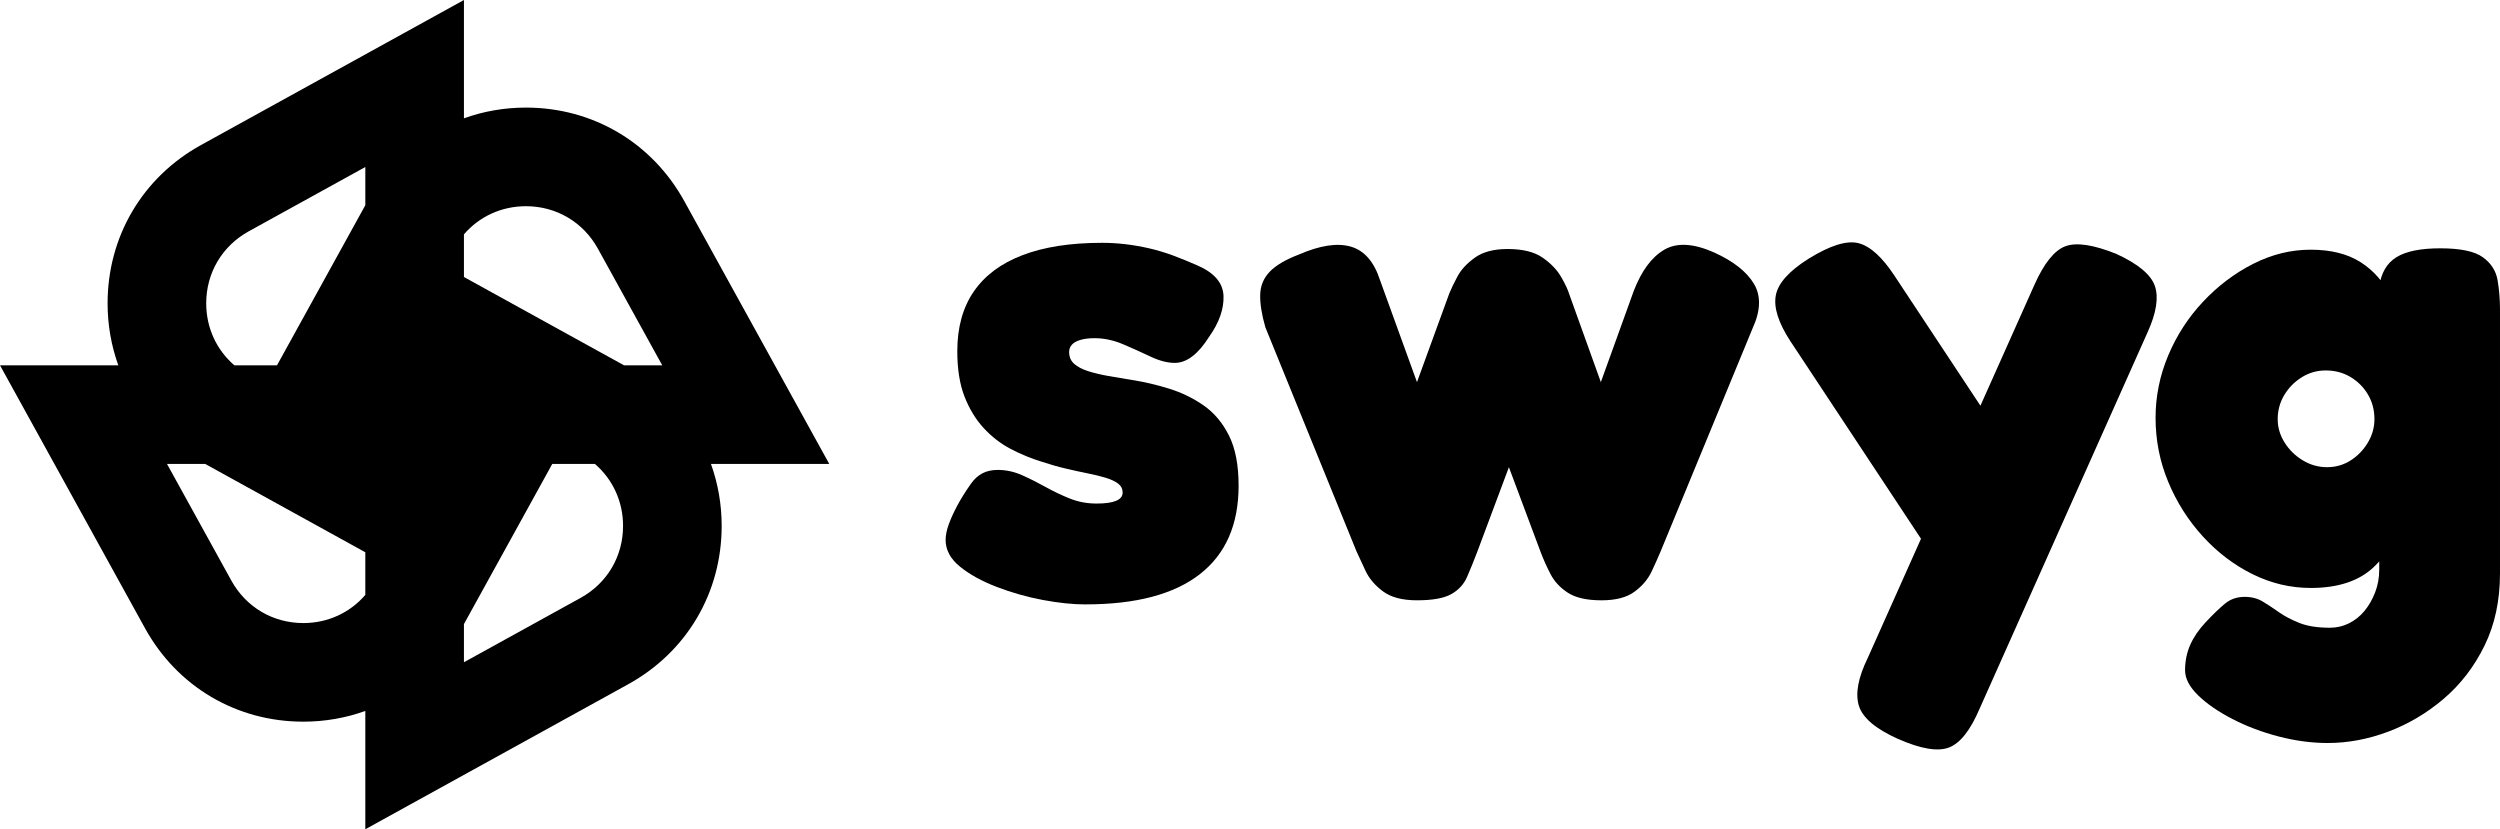 <?xml version="1.0" encoding="UTF-8"?><svg id="Layer_1" xmlns="http://www.w3.org/2000/svg" viewBox="0 0 426.722 141.547"><path d="M185.298,103.167c-2.186,0-4.626-.255-7.32-.762-2.694-.508-5.31-1.249-7.847-2.225-2.538-.975-4.626-2.127-6.265-3.455-1.639-1.327-2.459-2.85-2.459-4.567,0-.78.176-1.658.527-2.636.351-.975.838-2.049,1.464-3.221.624-1.171,1.405-2.419,2.342-3.747.545-.779,1.189-1.365,1.932-1.757.741-.39,1.619-.586,2.635-.586,1.405,0,2.77.293,4.099.878,1.327.586,2.653,1.251,3.982,1.991,1.327.743,2.712,1.406,4.158,1.992,1.444.585,2.986.878,4.626.878,1.482,0,2.595-.155,3.338-.468.741-.312,1.112-.78,1.112-1.406s-.254-1.131-.761-1.522c-.509-.39-1.212-.721-2.108-.996-.898-.272-1.932-.527-3.103-.761-1.171-.234-2.421-.507-3.748-.82-1.329-.311-2.694-.702-4.099-1.171-1.797-.546-3.554-1.269-5.27-2.167-1.718-.897-3.261-2.089-4.626-3.572-1.367-1.482-2.459-3.279-3.279-5.387-.819-2.108-1.229-4.685-1.229-7.73,0-4.058.937-7.455,2.811-10.189,1.874-2.732,4.644-4.801,8.315-6.207,3.669-1.405,8.198-2.108,13.585-2.108,1.327,0,2.654.079,3.982.234,1.327.158,2.674.392,4.041.703,1.365.313,2.732.723,4.099,1.229,1.365.509,2.752,1.074,4.158,1.698,2.887,1.25,4.371,2.987,4.45,5.212.077,2.225-.743,4.549-2.459,6.968-.937,1.484-1.894,2.597-2.869,3.338-.977.743-1.972,1.113-2.986,1.113-1.25,0-2.617-.352-4.099-1.054-1.484-.703-3.045-1.405-4.685-2.108-1.639-.702-3.279-1.054-4.919-1.054-.937,0-1.738.099-2.401.293-.664.196-1.153.469-1.464.82-.313.351-.469.761-.469,1.229,0,.86.293,1.543.878,2.049.586.509,1.365.919,2.342,1.23.975.313,2.108.585,3.397.819s2.673.469,4.157.703c2.03.313,4.117.802,6.265,1.464,2.147.665,4.117,1.621,5.914,2.869,1.795,1.249,3.239,2.968,4.334,5.153,1.092,2.187,1.639,5.035,1.639,8.55,0,6.637-2.207,11.672-6.617,15.107-4.412,3.434-10.911,5.153-19.499,5.153Z"/><path d="M241.862,102.465c-2.5,0-4.432-.509-5.797-1.523-1.367-1.013-2.362-2.185-2.987-3.513-.626-1.326-1.133-2.419-1.522-3.279l-15.576-38.296c-.626-2.185-.919-4.041-.878-5.563.038-1.522.586-2.829,1.639-3.923,1.054-1.092,2.712-2.068,4.978-2.928,3.59-1.561,6.538-2.01,8.842-1.347,2.302.664,3.961,2.558,4.977,5.68l6.324,17.45,5.504-15.107c.311-.78.78-1.757,1.405-2.928.624-1.171,1.62-2.244,2.987-3.221,1.365-.975,3.221-1.464,5.563-1.464,2.577,0,4.568.489,5.973,1.464,1.405.977,2.459,2.069,3.162,3.279.703,1.212,1.171,2.207,1.405,2.987l5.387,14.99,5.621-15.576c1.327-3.434,3.064-5.777,5.212-7.027,2.147-1.248,4.977-1.092,8.491.468,3.279,1.484,5.543,3.261,6.792,5.329,1.248,2.069,1.172,4.626-.234,7.671l-15.693,38.062c-.392.937-.899,2.069-1.522,3.397-.626,1.328-1.601,2.479-2.928,3.455-1.329.975-3.202,1.464-5.622,1.464-2.499,0-4.412-.431-5.738-1.288-1.329-.859-2.324-1.932-2.987-3.221-.664-1.288-1.229-2.557-1.698-3.807l-5.388-14.405-5.387,14.405c-.626,1.64-1.211,3.085-1.757,4.333-.547,1.249-1.446,2.225-2.694,2.928-1.25.702-3.202,1.054-5.855,1.054Z"/><path d="M333.445,100.356l-27.874-42.161c-2.031-3.122-2.851-5.718-2.459-7.788.39-2.068,2.264-4.157,5.621-6.265,3.668-2.264,6.5-3.142,8.49-2.635,1.992.509,4.041,2.362,6.149,5.563l18.972,28.692-8.9,24.595ZM323.959,126.121c-3.827-1.718-6.052-3.611-6.675-5.68-.626-2.069-.118-4.783,1.522-8.14l28.458-63.709c1.639-3.669,3.397-5.856,5.27-6.558,1.874-.703,4.761-.273,8.667,1.288,3.747,1.718,5.953,3.554,6.616,5.504.662,1.952.252,4.567-1.229,7.847l-28.694,64.295c-1.562,3.67-3.299,5.875-5.211,6.617-1.914.741-4.822.252-8.724-1.464Z"/><path d="M394.399,100.356c-3.436,0-6.734-.78-9.896-2.342-3.162-1.561-5.994-3.707-8.491-6.441-2.499-2.732-4.47-5.836-5.914-9.31-1.446-3.473-2.167-7.124-2.167-10.95,0-3.669.721-7.221,2.167-10.657,1.444-3.435,3.434-6.5,5.973-9.194,2.536-2.694,5.387-4.84,8.549-6.441,3.162-1.599,6.422-2.401,9.78-2.401,3.434,0,6.265.703,8.49,2.108,2.226,1.405,3.982,3.396,5.271,5.973s2.204,5.642,2.752,9.194c.545,3.554.819,7.477.819,11.769,0,5.935-.489,11.05-1.463,15.343-.978,4.294-2.715,7.594-5.212,9.896-2.499,2.304-6.051,3.455-10.657,3.455ZM397.326,126.824c-2.733,0-5.524-.372-8.373-1.112-2.852-.743-5.486-1.739-7.905-2.987-2.421-1.251-4.374-2.597-5.855-4.041-1.485-1.446-2.226-2.869-2.226-4.275,0-1.562.293-3.007.878-4.333.586-1.328,1.464-2.616,2.636-3.865,1.247-1.328,2.341-2.382,3.279-3.162.937-.781,2.067-1.171,3.397-1.171,1.171,0,2.204.273,3.103.82.897.545,1.815,1.15,2.752,1.815.937.662,2.088,1.268,3.455,1.815,1.365.546,3.103.82,5.211.82,1.171,0,2.264-.254,3.279-.761,1.014-.509,1.892-1.212,2.636-2.108.74-.899,1.347-1.953,1.815-3.162s.702-2.517.702-3.923v-48.251c.312-2.342,1.288-4.02,2.928-5.036,1.639-1.014,4.137-1.522,7.495-1.522,3.434,0,5.855.509,7.26,1.522,1.406,1.016,2.244,2.324,2.518,3.924.273,1.601.41,3.261.41,4.977v45.088c0,4.606-.878,8.705-2.635,12.297-1.757,3.591-4.081,6.617-6.969,9.077-2.889,2.459-6.051,4.333-9.486,5.621-3.436,1.288-6.871,1.932-10.306,1.932ZM397.21,79.744c1.482,0,2.829-.39,4.041-1.171,1.21-.78,2.185-1.795,2.927-3.046.741-1.247,1.112-2.577,1.112-3.981,0-1.561-.371-2.966-1.112-4.216-.742-1.248-1.738-2.244-2.987-2.987-1.249-.741-2.655-1.112-4.215-1.112-1.485,0-2.852.391-4.099,1.171-1.251.782-2.245,1.797-2.987,3.045-.743,1.249-1.112,2.616-1.112,4.099,0,1.405.39,2.734,1.171,3.981.78,1.251,1.816,2.266,3.104,3.046,1.288.781,2.673,1.171,4.157,1.171Z"/><path d="M141.547,79.19l-24.749-44.868c-5.512-9.992-15.614-15.957-27.026-15.958,0,0,0,0,0,0-3.704,0-7.266.638-10.582,1.829V0l-44.868,24.748c-9.992,5.512-15.958,15.615-15.958,27.027,0,3.704.638,7.265,1.829,10.581H0l24.748,44.868c5.512,9.993,15.615,15.957,27.027,15.957,3.704,0,7.265-.638,10.581-1.829v20.193l44.868-24.749c9.993-5.511,15.958-15.615,15.958-27.026,0-3.704-.638-7.266-1.829-10.582h20.193ZM89.771,35.197c5.188,0,9.781,2.712,12.287,7.255l10.98,19.905h-6.518l-27.331-15.076v-7.281c2.626-3.048,6.411-4.803,10.582-4.803ZM35.197,51.775c0-5.188,2.712-9.782,7.255-12.288l19.905-10.98v6.516l-15.076,27.332h-7.281c-3.048-2.626-4.803-6.41-4.803-10.582ZM51.775,106.35c-5.188,0-9.782-2.712-12.288-7.255l-10.98-19.905h6.518l27.33,15.076v7.281c-2.626,3.048-6.41,4.804-10.582,4.804ZM106.35,89.771c0,5.188-2.712,9.781-7.255,12.287l-19.905,10.98v-6.517l15.076-27.331h7.28c3.048,2.627,4.804,6.41,4.804,10.582Z"/></svg>